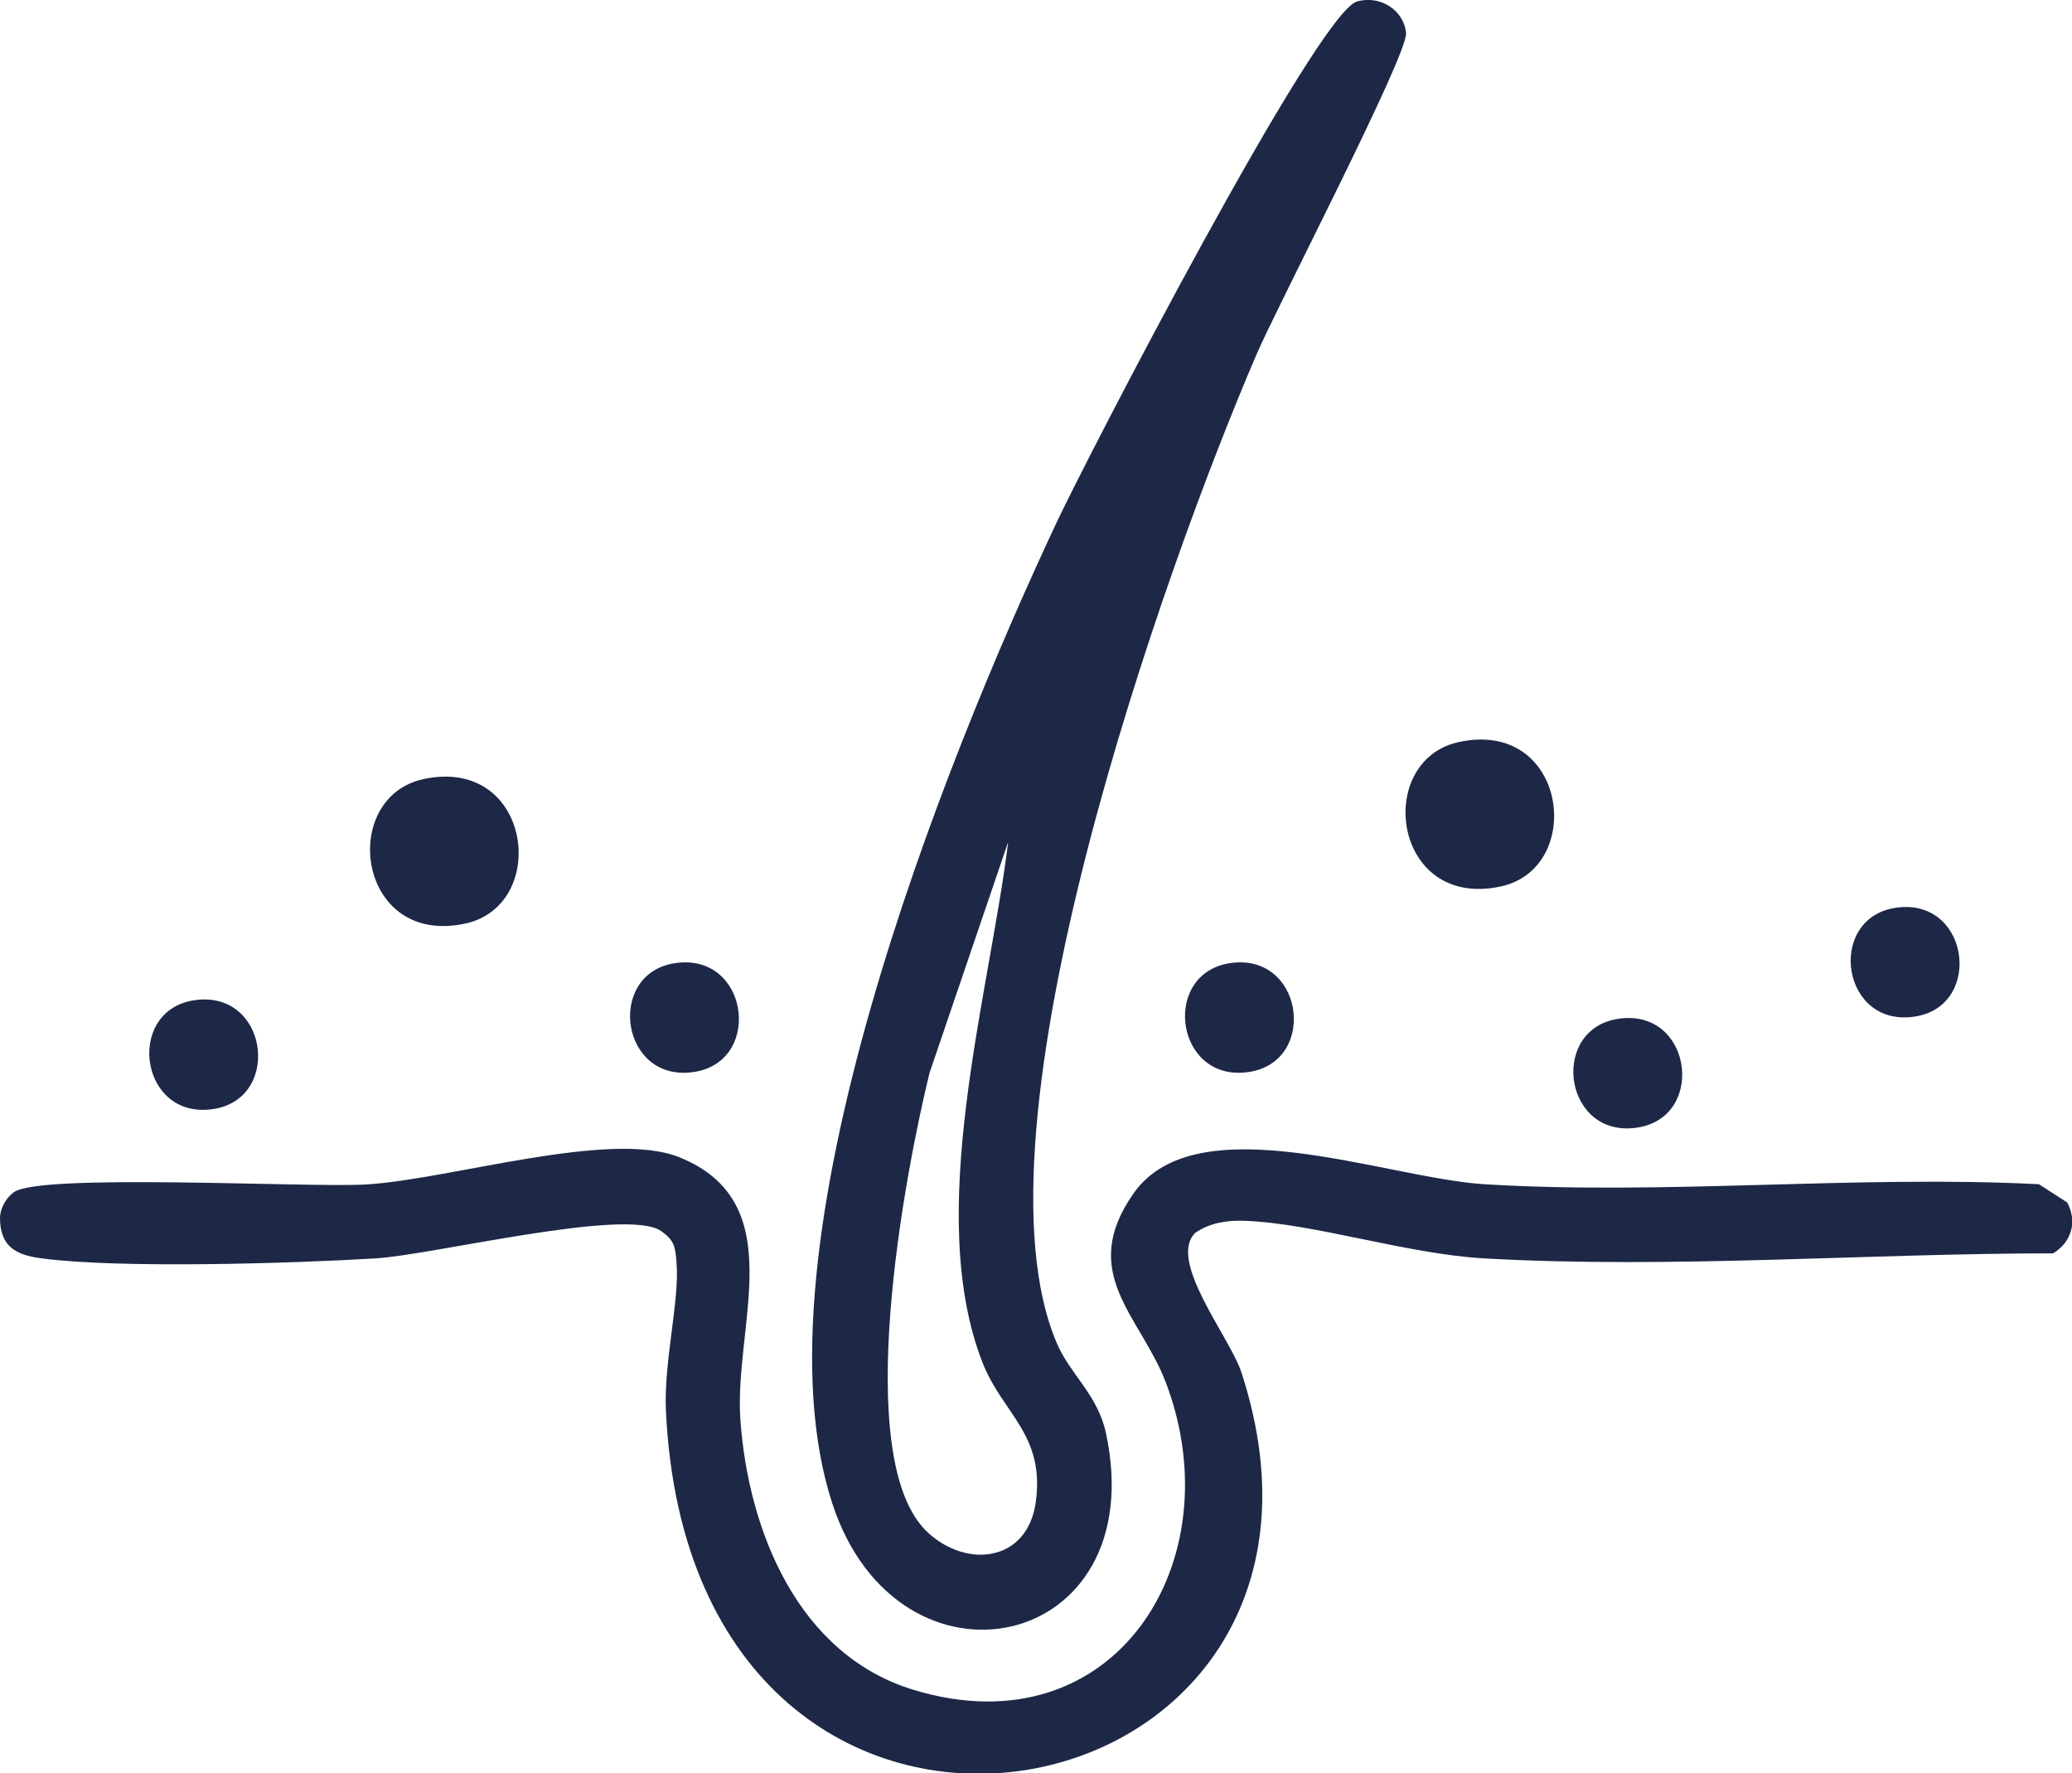 <svg viewBox="0 0 78.22 66.94" xmlns="http://www.w3.org/2000/svg" id="a"><defs><style>.b{fill:#1d2847;}</style></defs><path d="M51.22.06c.86-.26,1.78.31,1.86,1.19.07.82-4.87,10.32-5.65,12.14-3.5,8.14-11,29.26-7.53,37.32.5,1.17,1.54,1.94,1.85,3.38,1.78,8.29-7.84,10.29-10.33,2.66-3.15-9.63,4.21-27.95,8.44-36.97C41.06,17.22,49.71.51,51.22.06ZM35.03,57.85c1.47,1.36,3.75,1.11,4.07-1.14.36-2.57-1.26-3.35-2.01-5.28-2.2-5.64.25-13.82.97-19.65l-2.97,8.72c-.91,3.71-3.01,14.63-.06,17.35Z" class="b"></path><path d="M45.13,46.53c-1.08,1.03,1.29,3.93,1.73,5.26,5.65,17.26-20.72,22.4-21.72,1.48-.09-1.87.52-4.17.4-5.61-.05-.59-.07-.83-.58-1.19-1.28-.91-8.61.9-10.78,1.03-3.13.19-9.66.39-12.6,0C.57,47.37-.01,47.04,0,45.93c.03-.36.23-.71.51-.92.95-.74,11.1-.17,13.31-.3,3.18-.19,9.2-2.08,11.82-1.03,4.25,1.71,2.06,6.35,2.31,9.91.3,4.2,2.18,8.88,6.55,10.2,7.57,2.29,12.08-4.85,9.51-11.61-.96-2.51-3.33-4.12-1.22-7.13,2.38-3.4,9.54-.58,13.23-.35,6.82.42,14.08-.35,20.95,0l1.07.69c.39.74.16,1.49-.53,1.92-7.04,0-14.42.59-21.48.19-2.97-.17-6.43-1.33-9.08-1.42-.64-.02-1.28.08-1.82.45Z" class="b"></path><path d="M55.07,28.01c4.09-.89,4.8,4.75,1.59,5.45-4.09.89-4.8-4.75-1.59-5.45Z" class="b"></path><path d="M15.98,29.41c4.09-.89,4.8,4.75,1.59,5.45-4.09.89-4.8-4.75-1.59-5.45Z" class="b"></path><path d="M71.48,34.28c2.83-.51,3.43,3.61.88,4.08-2.83.51-3.43-3.61-.88-4.08Z" class="b"></path><path d="M25.4,36.37c2.83-.51,3.43,3.61.88,4.08-2.83.51-3.43-3.61-.88-4.08Z" class="b"></path><path d="M46.35,36.37c2.83-.51,3.43,3.61.88,4.08-2.83.51-3.43-3.61-.88-4.08Z" class="b"></path><path d="M7.25,37.77c2.83-.51,3.43,3.61.88,4.08-2.83.51-3.43-3.61-.88-4.08Z" class="b"></path><path d="M61.01,38.47c2.83-.51,3.43,3.61.88,4.08-2.83.51-3.43-3.61-.88-4.08Z" class="b"></path></svg>